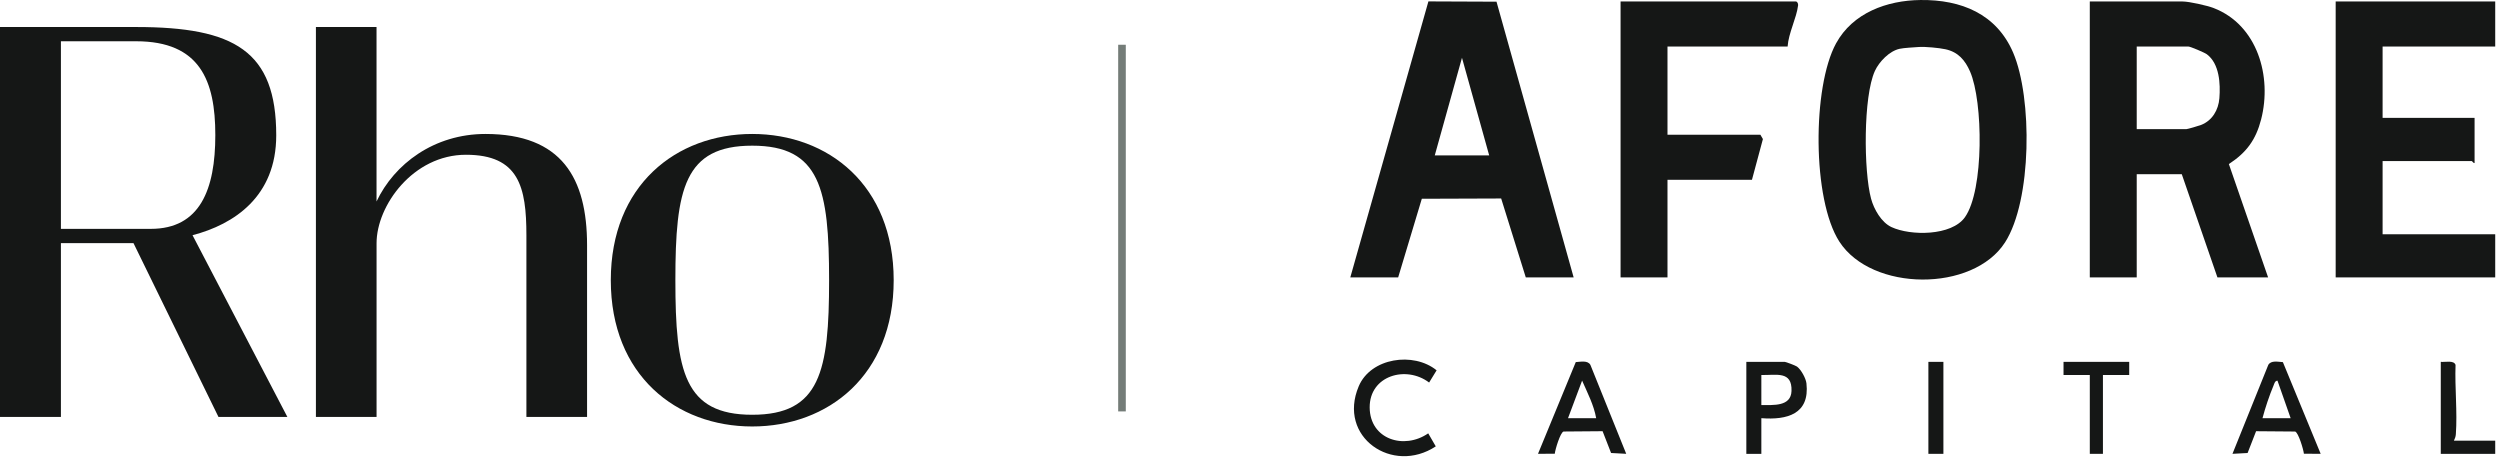 <svg width="219" height="40" viewBox="0 0 219 40" fill="none" xmlns="http://www.w3.org/2000/svg">
<path d="M11.693 21.297H5.336V36.524H0V2.367H11.919C20.543 2.367 24.198 4.467 24.198 11.857C24.198 17.215 20.515 19.65 16.865 20.605L25.174 36.524H19.138L11.693 21.297ZM13.212 20.048C17.523 20.048 18.862 16.597 18.862 11.832C18.862 7.067 17.523 3.615 11.919 3.615H5.336V20.048H13.212Z" fill="#151716"/>
<path d="M51.427 21.476V36.522H46.113V20.609C46.113 16.395 45.466 13.557 40.816 13.557C36.194 13.557 32.987 18 32.987 21.308V36.524H27.674V2.367H32.984V17.65C34.538 14.364 38.025 11.735 42.525 11.735C49.203 11.735 51.427 15.6 51.427 21.476Z" fill="#151716"/>
<path d="M65.896 37.359C59.247 37.359 53.506 32.878 53.506 24.547C53.506 16.216 59.248 11.735 65.895 11.735C72.543 11.735 78.287 16.216 78.287 24.547C78.287 32.879 72.545 37.359 65.896 37.359ZM65.896 12.761C59.945 12.761 59.163 16.557 59.163 24.547C59.163 32.538 59.945 36.333 65.896 36.333C71.847 36.333 72.629 32.537 72.629 24.547C72.629 16.558 71.848 12.761 65.896 12.761Z" fill="#151716"/>
<path d="M98.286 3.92L98.286 36.04" stroke="#747C78" stroke-width="0.667"/>
<path d="M168.231 0.001C171.798 -0.039 174.899 1.213 176.355 4.619C178.041 8.562 178.004 17.549 175.642 21.232C172.83 25.614 163.961 25.557 161.127 21.165C158.746 17.475 158.754 7.617 160.839 3.799C162.301 1.124 165.3 0.034 168.231 0.001ZM168.069 4.118C167.598 4.154 166.814 4.189 166.413 4.274C165.522 4.46 164.611 5.404 164.241 6.213C163.213 8.455 163.256 14.999 163.905 17.403C164.155 18.329 164.808 19.48 165.691 19.892C167.366 20.673 170.954 20.678 172.126 19.031C173.81 16.665 173.725 8.894 172.577 6.265C172.141 5.269 171.533 4.554 170.418 4.314C169.849 4.192 168.634 4.075 168.07 4.118H168.069Z" fill="#151716"/>
<path d="M198.686 24.3H194.247L191.123 15.257H187.177V24.3H183.066V0.131H191.205C191.763 0.131 193.325 0.478 193.918 0.706C197.767 2.193 199.038 6.714 198.076 10.455C197.614 12.25 196.79 13.368 195.248 14.37L198.686 24.3ZM187.177 11.311H191.534C191.631 11.311 192.631 11.019 192.813 10.946C193.793 10.563 194.337 9.638 194.418 8.605C194.517 7.332 194.428 5.585 193.321 4.754C193.126 4.608 191.874 4.075 191.698 4.075H187.177V11.31V11.311Z" fill="#151716"/>
<path d="M218.581 0.131V4.077H208.716V10.325H216.773V14.271C216.707 14.35 216.562 14.107 216.526 14.107H208.716V20.519H218.581V24.3H204.605V0.131H218.581Z" fill="#151716"/>
<path d="M118.286 24.301L125.129 0.123L131.094 0.148L137.852 24.301H133.659L131.502 17.387L124.551 17.412L122.479 24.301H118.286ZM130.453 13.614L128.069 5.062L125.685 13.614H130.453Z" fill="#151716"/>
<path d="M156.595 4.077H146.072V11.805H154.211L154.431 12.18L153.471 15.751H146.072V24.3H141.962V0.131H157.335C157.414 0.131 157.536 0.295 157.514 0.466C157.371 1.612 156.676 2.882 156.595 4.077Z" fill="#151716"/>
<path d="M125.189 33.509C123.17 31.98 119.963 32.902 119.984 35.699C120.005 38.495 122.996 39.42 125.112 37.961L125.773 39.102C121.991 41.6 117.141 38.293 119.025 33.837C120.083 31.335 123.83 30.797 125.847 32.44L125.191 33.51L125.189 33.509Z" fill="#151716"/>
<path d="M154.294 36.632V39.756H152.979V31.699H156.349C156.433 31.699 157.291 32.022 157.416 32.112C157.773 32.372 158.197 33.143 158.245 33.584C158.544 36.27 156.555 36.809 154.294 36.632ZM154.294 35.481C155.348 35.479 156.888 35.626 156.936 34.251C156.999 32.462 155.594 32.88 154.294 32.85V35.481Z" fill="#151716"/>
<path d="M186.519 31.699V32.85H184.217V39.756H183.067V32.85H180.765V31.699H186.519Z" fill="#151716"/>
<path d="M214.963 38.605H218.581V39.756H213.812V31.7C214.189 31.738 214.967 31.532 215.106 31.968C215.034 33.944 215.273 36.08 215.133 38.036C215.116 38.267 215.051 38.408 214.962 38.605H214.963Z" fill="#151716"/>
<path d="M170.242 31.699H168.927V39.756H170.242V31.699Z" fill="#151716"/>
<path d="M199.981 31.722L203.291 39.755L201.822 39.745C201.781 39.364 201.337 37.888 201.053 37.802L197.633 37.774L196.89 39.683L195.564 39.755L198.703 31.962C198.947 31.551 199.548 31.695 199.982 31.722H199.981ZM200.66 36.633L199.507 33.345C199.28 33.364 199.243 33.58 199.172 33.748C198.794 34.648 198.443 35.701 198.194 36.633H200.66Z" fill="#151716"/>
<path d="M142.456 39.754L141.13 39.682L140.387 37.773L136.967 37.801C136.683 37.887 136.239 39.361 136.198 39.745L134.729 39.754L138.038 31.719C138.472 31.695 139.073 31.548 139.317 31.959L142.456 39.753V39.754ZM139.825 36.632C139.621 35.483 139.057 34.403 138.592 33.342L137.359 36.632H139.825Z" fill="#151716"/>
</svg>
